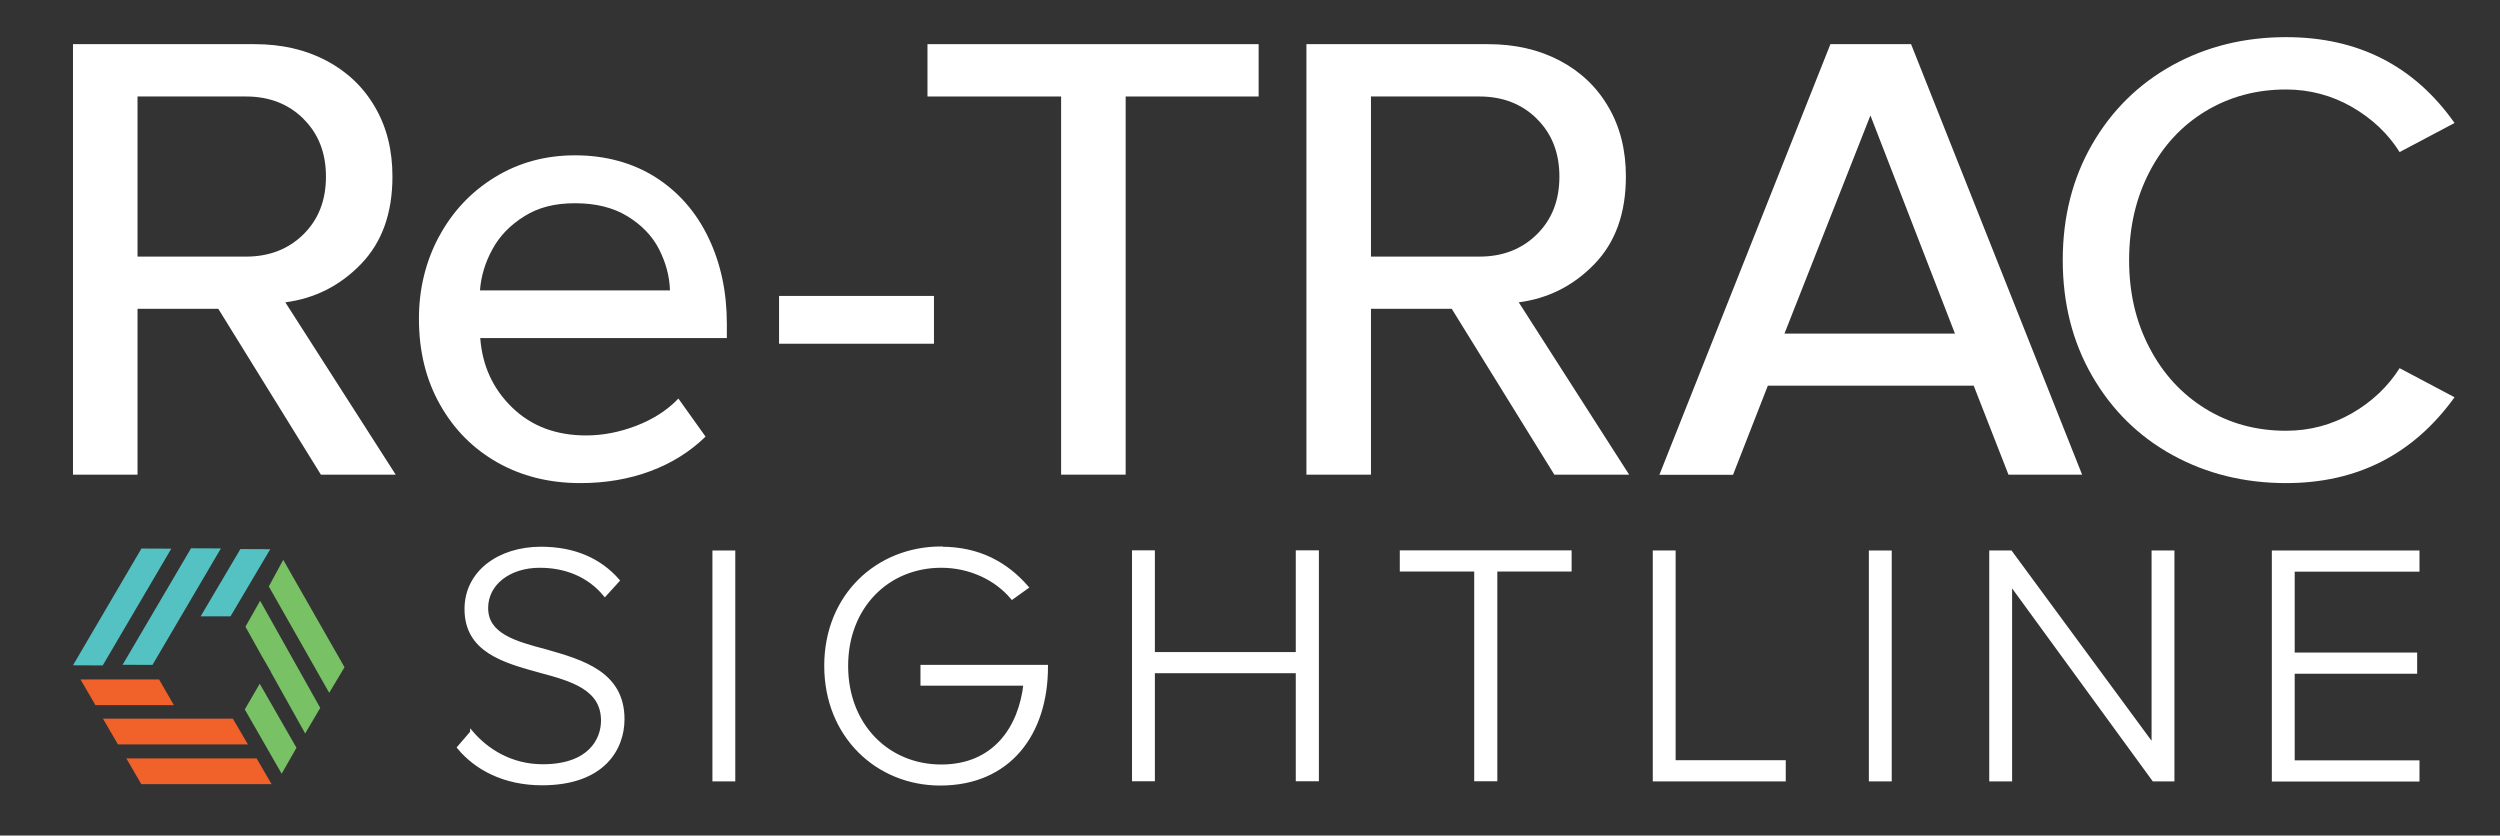 <?xml version="1.0" encoding="UTF-8"?>
<svg id="Layer_1" data-name="Layer 1" xmlns="http://www.w3.org/2000/svg" viewBox="0 0 192.51 64.34">
  <rect x="0" y="0" width="192.51" height="64.34" fill="#333333" stroke="none"/>
  <defs>
    <style>
      .cls-1, .cls-2 {
        fill: #fff;
      }

      .cls-2 {
        stroke: #fff;
        stroke-miterlimit: 10;
        stroke-width: .26px;
      }

      .cls-3 {
        fill: #78c165;
      }

      .cls-4 {
        fill: #54c2c2;
      }

      .cls-5 {
        fill: #f1622b;
      }
    </style>
  </defs>
  <path class="cls-1" d="M16.8,23.78h-6.21v12.77H5.62V3.4h13.97c2.09,0,3.93,.42,5.54,1.27s2.86,2.04,3.75,3.58c.9,1.54,1.34,3.32,1.34,5.34,0,2.82-.8,5.06-2.41,6.73s-3.55,2.66-5.84,2.96l8.5,13.27h-5.76l-7.9-12.77h-.01Zm6.56-14.64c-1.16-1.14-2.63-1.71-4.42-1.71H10.59v12.33h8.35c1.79,0,3.26-.57,4.42-1.71s1.74-2.62,1.74-4.45-.58-3.31-1.74-4.45h0Z"/>
  <path class="cls-1" d="M33.8,18.23c1.03-1.92,2.46-3.45,4.3-4.58s3.9-1.69,6.19-1.69,4.41,.56,6.19,1.69c1.77,1.13,3.13,2.68,4.07,4.65,.95,1.97,1.42,4.18,1.42,6.64v1.09h-18.99c.16,2.13,.98,3.92,2.46,5.35,1.47,1.43,3.37,2.15,5.69,2.15,1.29,0,2.58-.25,3.88-.75,1.29-.5,2.37-1.19,3.23-2.09l2.09,2.93c-1.19,1.16-2.61,2.05-4.25,2.66s-3.44,.92-5.39,.92c-2.38,0-4.52-.53-6.39-1.59s-3.35-2.55-4.42-4.46c-1.08-1.91-1.62-4.11-1.62-6.6,0-2.29,.51-4.4,1.54-6.33h0Zm6.58-1.58c-1.08,.67-1.9,1.51-2.46,2.54-.56,1.02-.88,2.08-.96,3.17h14.63c-.03-1.09-.32-2.14-.84-3.17-.53-1.03-1.34-1.87-2.44-2.54-1.09-.67-2.44-1-4.03-1s-2.83,.33-3.9,1Z"/>
  <path class="cls-1" d="M59.99,22.79h11.93v3.68h-11.93s0-3.68,0-3.68Z"/>
  <path class="cls-1" d="M81.71,7.43h-10.29V3.4h25.5V7.43h-10.24v29.12h-4.97V7.43Z"/>
  <path class="cls-1" d="M111.78,23.78h-6.21v12.77h-4.97V3.4h13.97c2.09,0,3.93,.42,5.54,1.27s2.86,2.04,3.75,3.58c.9,1.54,1.34,3.32,1.34,5.34,0,2.82-.8,5.06-2.41,6.73s-3.55,2.66-5.84,2.96l8.5,13.27h-5.76l-7.9-12.77h0Zm6.56-14.64c-1.16-1.14-2.63-1.71-4.42-1.71h-8.35v12.33h8.35c1.79,0,3.26-.57,4.42-1.71,1.16-1.14,1.74-2.62,1.74-4.45s-.58-3.31-1.74-4.45h0Z"/>
  <path class="cls-1" d="M151.98,29.7h-15.85l-2.68,6.86h-5.67L140.95,3.4h6.21l13.17,33.15h-5.67l-2.68-6.86h0Zm-14.57-4.01h13.13l-6.51-16.8-6.62,16.8h0Z"/>
  <path class="cls-1" d="M167.29,35.04c-2.62-1.44-4.68-3.48-6.19-6.1-1.51-2.62-2.26-5.59-2.26-8.91s.75-6.29,2.26-8.91,3.57-4.65,6.19-6.1c2.62-1.44,5.53-2.16,8.75-2.16,5.53,0,9.86,2.2,12.97,6.61l-4.23,2.24c-.89-1.42-2.12-2.58-3.68-3.48-1.56-.89-3.25-1.34-5.07-1.34-2.29,0-4.35,.56-6.19,1.67-1.84,1.11-3.28,2.67-4.32,4.67-1.04,2-1.57,4.27-1.57,6.8s.52,4.75,1.57,6.75c1.04,2,2.48,3.57,4.32,4.7,1.84,1.13,3.9,1.69,6.19,1.69,1.82,0,3.51-.45,5.07-1.34,1.56-.9,2.78-2.06,3.68-3.48l4.23,2.24c-3.18,4.41-7.51,6.61-12.97,6.61-3.21,0-6.13-.72-8.75-2.16Z"/>
  <g>
    <path class="cls-2" d="M36.33,56.43c1.13,1.31,2.97,2.55,5.46,2.55,3.6,0,4.62-2,4.62-3.49,0-2.47-2.34-3.15-4.81-3.81-2.76-.76-5.7-1.55-5.7-4.78,0-2.86,2.57-4.67,5.75-4.67,2.63,0,4.57,.92,5.93,2.47l-1,1.1c-1.26-1.52-3.05-2.21-5.02-2.21-2.34,0-4.1,1.34-4.1,3.23,0,2.07,2.18,2.68,4.57,3.31,2.84,.81,5.93,1.71,5.93,5.25,0,2.26-1.5,4.96-6.22,4.96-2.89,0-5.07-1.16-6.41-2.78l.97-1.13h.03Z"/>
    <path class="cls-2" d="M54.99,42.52h1.5v17.52h-1.5v-17.52Z"/>
    <path class="cls-2" d="M72.48,42.23c2.89,0,4.99,1.16,6.59,2.99l-1.13,.81c-1.23-1.47-3.23-2.44-5.46-2.44-4.12,0-7.3,3.12-7.3,7.69s3.18,7.72,7.3,7.72,6.09-2.99,6.46-6.33h-7.93v-1.34h9.56c0,5.17-2.86,9.03-8.17,9.03-4.83,0-8.8-3.68-8.8-9.09s3.97-9.06,8.88-9.06v.02Z"/>
    <path class="cls-2" d="M99.91,51.71h-11.11v8.32h-1.5v-17.52h1.5v7.83h11.11v-7.83h1.52v17.52h-1.52s0-8.32,0-8.32Z"/>
    <path class="cls-2" d="M113.64,43.88h-5.72v-1.37h12.97v1.37h-5.72v16.15h-1.52v-16.15h-.01Z"/>
    <path class="cls-2" d="M127.4,42.52h1.5v16.15h8.48v1.37h-9.98s0-17.52,0-17.52Z"/>
    <path class="cls-2" d="M144.04,42.52h1.5v17.52h-1.5v-17.52Z"/>
    <path class="cls-2" d="M154.81,44.91v15.13h-1.5v-17.52h1.52l10.98,14.92v-14.92h1.5v17.52h-1.47s-11.03-15.13-11.03-15.13Z"/>
    <path class="cls-2" d="M175.07,42.52h11.11v1.37h-9.61v6.49h9.43v1.37h-9.43v6.93h9.61v1.37h-11.11v-17.52h0Z"/>
  </g>
  <g>
    <polygon class="cls-5" points="19.09 57.32 9.08 57.32 7.93 55.34 17.93 55.34 19.09 57.32"/>
    <polygon class="cls-5" points="20.91 60.38 10.88 60.38 9.73 58.4 19.76 58.4 20.91 60.38"/>
    <polygon class="cls-4" points="13.19 42.25 7.91 51.24 5.62 51.23 10.89 42.24 13.19 42.25"/>
    <polygon class="cls-4" points="17.01 42.23 11.74 51.2 9.44 51.19 14.71 42.22 17.01 42.23"/>
    <polygon class="cls-3" points="21.81 43.11 26.53 51.38 25.35 53.35 20.7 45.16 21.81 43.11"/>
    <polygon class="cls-4" points="20.81 42.29 18.51 42.28 15.45 47.46 17.75 47.46 20.81 42.29"/>
    <polygon class="cls-5" points="12.25 52.32 6.2 52.32 7.35 54.3 13.39 54.3 12.25 52.32"/>
    <polygon class="cls-3" points="20.03 46.26 18.9 48.26 20.12 50.45 20.85 51.71 20.84 51.72 23.5 56.48 24.66 54.51 20.03 46.26"/>
    <polygon class="cls-3" points="20 52.65 18.85 54.63 21.69 59.58 22.83 57.58 20 52.65"/>
  </g>
</svg>